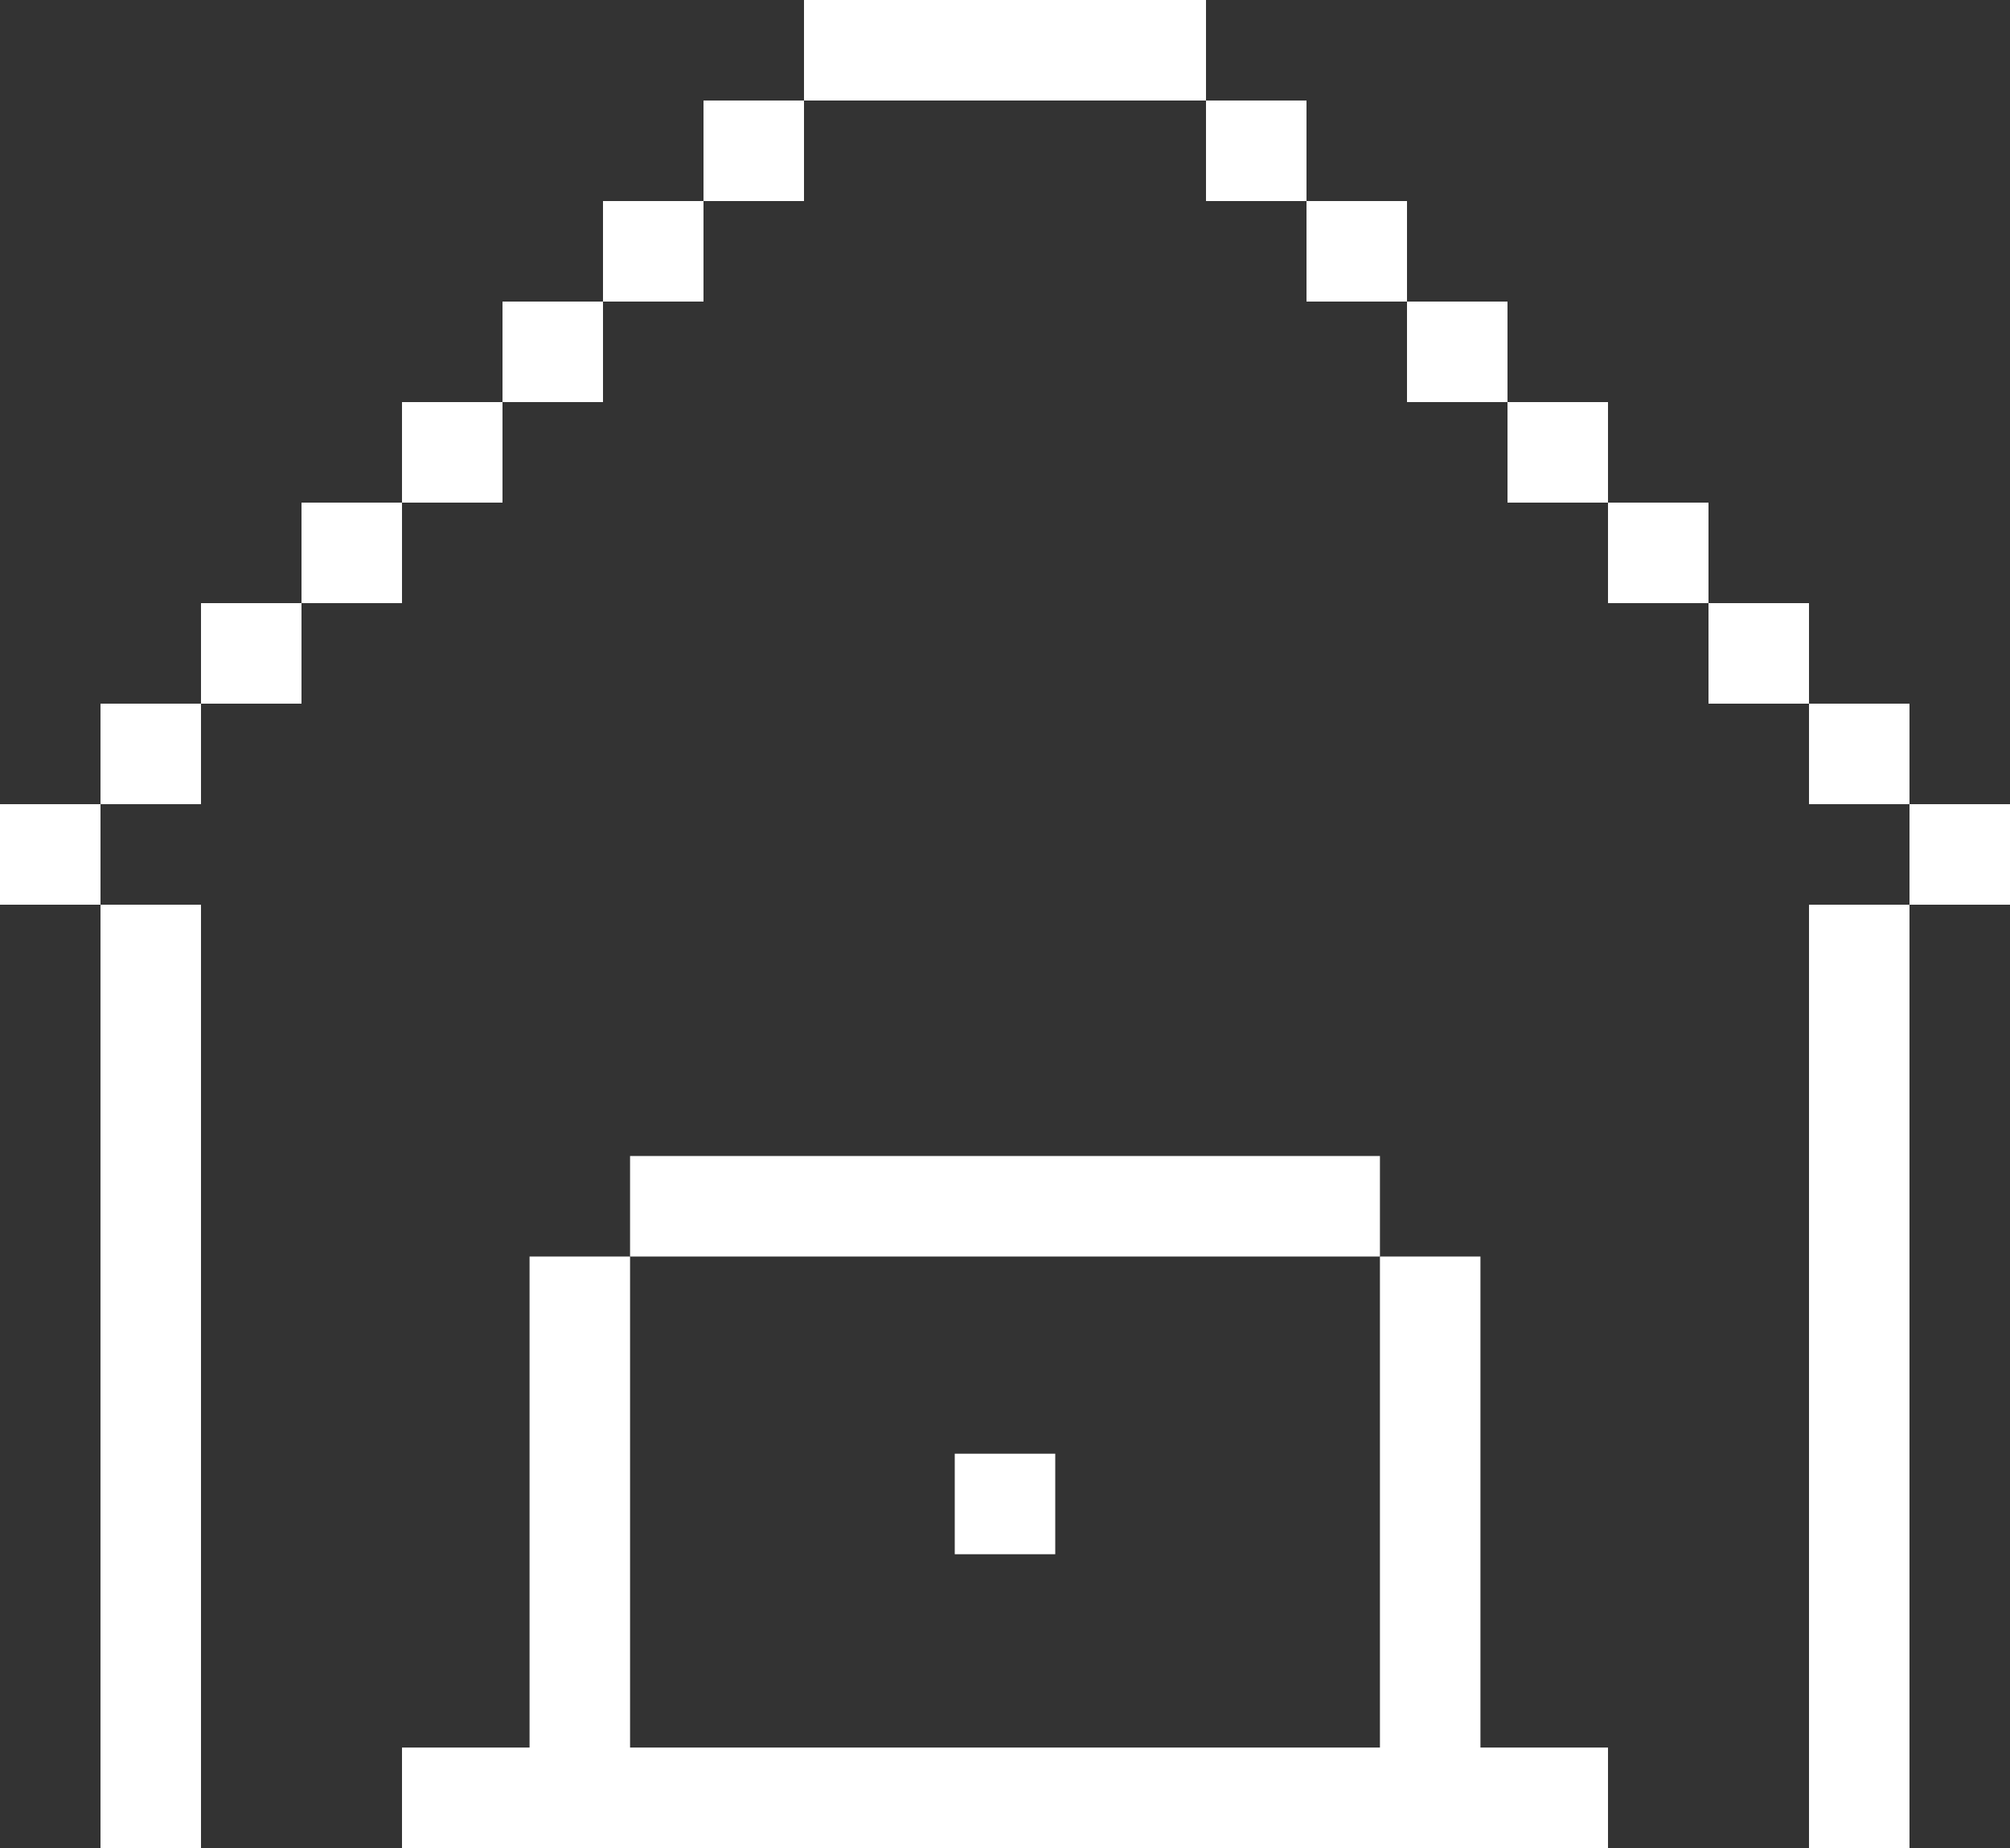 <?xml version="1.0" encoding="UTF-8"?> <svg xmlns="http://www.w3.org/2000/svg" width="520" height="478" viewBox="0 0 520 478" fill="none"><rect x="0" y="0" width="520" height="478" fill="#333333" stroke="none"/> <rect width="104" height="26" transform="matrix(-1 0 0 1 312 0)" fill="white"></rect> <rect width="194" height="26" transform="matrix(-1 0 0 1 357 299)" fill="white"></rect> <rect width="312" height="26" transform="matrix(-1 0 0 1 416 452)" fill="white"></rect> <rect width="244" height="26" transform="matrix(1.19249e-08 -1 -1 -1.19249e-08 52 478)" fill="white"></rect> <rect width="153" height="26" transform="matrix(1.90175e-08 -1 -1 -7.47749e-09 163 478)" fill="white"></rect> <rect width="153" height="26" transform="matrix(1.90175e-08 -1 -1 -7.47749e-09 383 478)" fill="white"></rect> <rect width="244" height="26" transform="matrix(1.19249e-08 -1 -1 -1.19249e-08 494 478)" fill="white"></rect> <rect width="26" height="26" transform="matrix(-1 0 0 1 338 26)" fill="white"></rect> <rect width="26" height="26" transform="matrix(-1 0 0 1 208 26)" fill="white"></rect> <rect width="26" height="26" transform="matrix(-1 0 0 1 364 52)" fill="white"></rect> <rect width="26" height="26" transform="matrix(-1 0 0 1 182 52)" fill="white"></rect> <rect width="26" height="26" transform="matrix(-1 0 0 1 390 78)" fill="white"></rect> <rect width="26" height="26" transform="matrix(-1 0 0 1 156 78)" fill="white"></rect> <rect width="26" height="26" transform="matrix(-1 0 0 1 416 104)" fill="white"></rect> <rect width="26" height="26" transform="matrix(-1 0 0 1 442 130)" fill="white"></rect> <rect width="26" height="26" transform="matrix(-1 0 0 1 468 156)" fill="white"></rect> <rect width="26" height="26" transform="matrix(-1 0 0 1 494 182)" fill="white"></rect> <rect width="26" height="26" transform="matrix(-1 0 0 1 520 208)" fill="white"></rect> <rect width="26" height="26" transform="matrix(-1 0 0 1 130 104)" fill="white"></rect> <rect width="26" height="26" transform="matrix(-1 0 0 1 104 130)" fill="white"></rect> <rect width="26" height="26" transform="matrix(-1 0 0 1 78 156)" fill="white"></rect> <rect width="26" height="26" transform="matrix(-1 0 0 1 273 376)" fill="white"></rect> <rect width="26" height="26" transform="matrix(-1 0 0 1 52 182)" fill="white"></rect> <rect width="26" height="26" transform="matrix(-1 0 0 1 26 208)" fill="white"></rect> </svg> 